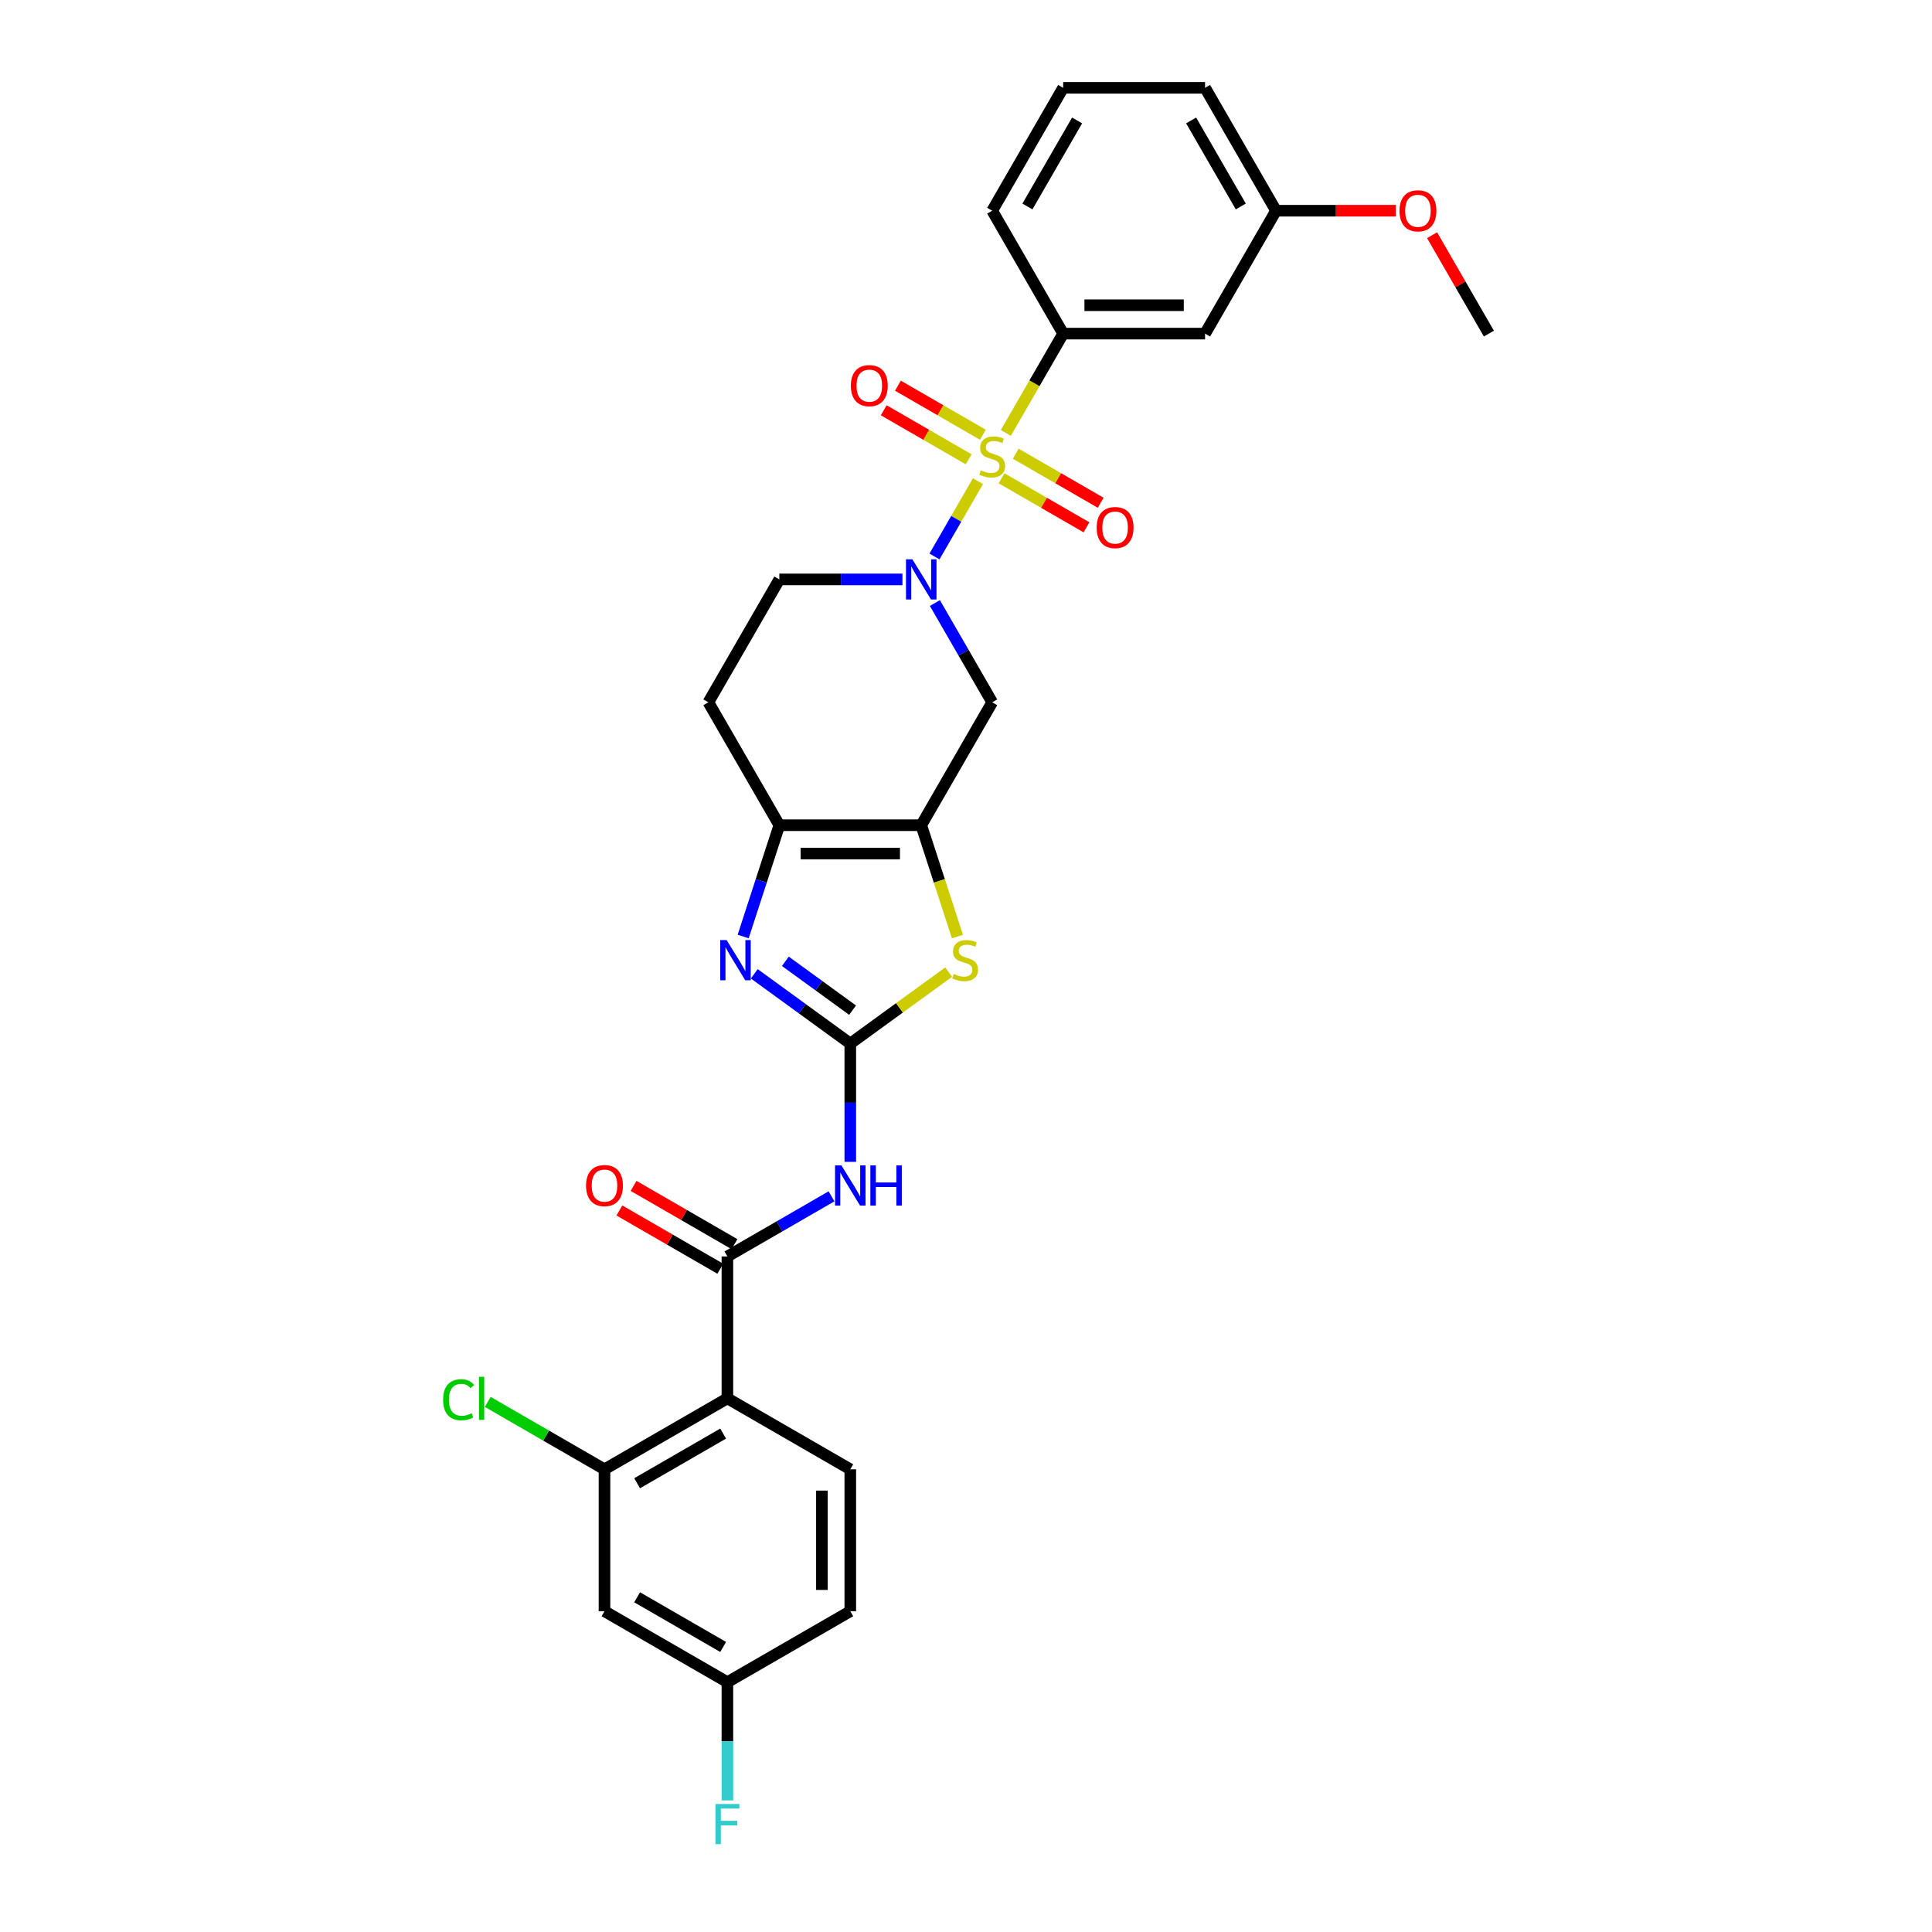 <?xml version='1.0' encoding='iso-8859-1'?>
<svg version='1.1' baseProfile='full'
              xmlns='http://www.w3.org/2000/svg'
                      xmlns:rdkit='http://www.rdkit.org/xml'
                      xmlns:xlink='http://www.w3.org/1999/xlink'
                  xml:space='preserve'
width='1000px' height='1000px' viewBox='0 0 1000 1000'>
<!-- END OF HEADER -->
<rect style='opacity:1.0;fill:#FFFFFF;stroke:none' width='1000' height='1000' x='0' y='0'> </rect>
<path class='bond-1' d='M 506.192,249.056 L 494.94,268.544' style='fill:none;fill-rule:evenodd;stroke:#CCCC00;stroke-width:6px;stroke-linecap:butt;stroke-linejoin:miter;stroke-opacity:1' />
<path class='bond-1' d='M 494.94,268.544 L 483.688,288.033' style='fill:none;fill-rule:evenodd;stroke:#0000FF;stroke-width:6px;stroke-linecap:butt;stroke-linejoin:miter;stroke-opacity:1' />
<path class='bond-10' d='M 520.61,224.082 L 535.449,198.38' style='fill:none;fill-rule:evenodd;stroke:#CCCC00;stroke-width:6px;stroke-linecap:butt;stroke-linejoin:miter;stroke-opacity:1' />
<path class='bond-10' d='M 535.449,198.38 L 550.288,172.678' style='fill:none;fill-rule:evenodd;stroke:#000000;stroke-width:6px;stroke-linecap:butt;stroke-linejoin:miter;stroke-opacity:1' />
<path class='bond-12' d='M 508.729,225.018 L 486.746,212.326' style='fill:none;fill-rule:evenodd;stroke:#CCCC00;stroke-width:6px;stroke-linecap:butt;stroke-linejoin:miter;stroke-opacity:1' />
<path class='bond-12' d='M 486.746,212.326 L 464.763,199.634' style='fill:none;fill-rule:evenodd;stroke:#FF0000;stroke-width:6px;stroke-linecap:butt;stroke-linejoin:miter;stroke-opacity:1' />
<path class='bond-12' d='M 501.384,237.74 L 479.401,225.048' style='fill:none;fill-rule:evenodd;stroke:#CCCC00;stroke-width:6px;stroke-linecap:butt;stroke-linejoin:miter;stroke-opacity:1' />
<path class='bond-12' d='M 479.401,225.048 L 457.417,212.356' style='fill:none;fill-rule:evenodd;stroke:#FF0000;stroke-width:6px;stroke-linecap:butt;stroke-linejoin:miter;stroke-opacity:1' />
<path class='bond-13' d='M 518.395,247.562 L 540.378,260.254' style='fill:none;fill-rule:evenodd;stroke:#CCCC00;stroke-width:6px;stroke-linecap:butt;stroke-linejoin:miter;stroke-opacity:1' />
<path class='bond-13' d='M 540.378,260.254 L 562.362,272.945' style='fill:none;fill-rule:evenodd;stroke:#FF0000;stroke-width:6px;stroke-linecap:butt;stroke-linejoin:miter;stroke-opacity:1' />
<path class='bond-13' d='M 525.741,234.839 L 547.724,247.531' style='fill:none;fill-rule:evenodd;stroke:#CCCC00;stroke-width:6px;stroke-linecap:butt;stroke-linejoin:miter;stroke-opacity:1' />
<path class='bond-13' d='M 547.724,247.531 L 569.707,260.223' style='fill:none;fill-rule:evenodd;stroke:#FF0000;stroke-width:6px;stroke-linecap:butt;stroke-linejoin:miter;stroke-opacity:1' />
<path class='bond-0' d='M 440.11,540.156 L 465.569,521.659' style='fill:none;fill-rule:evenodd;stroke:#000000;stroke-width:6px;stroke-linecap:butt;stroke-linejoin:miter;stroke-opacity:1' />
<path class='bond-0' d='M 465.569,521.659 L 491.028,503.162' style='fill:none;fill-rule:evenodd;stroke:#CCCC00;stroke-width:6px;stroke-linecap:butt;stroke-linejoin:miter;stroke-opacity:1' />
<path class='bond-4' d='M 440.11,540.156 L 440.11,570.764' style='fill:none;fill-rule:evenodd;stroke:#000000;stroke-width:6px;stroke-linecap:butt;stroke-linejoin:miter;stroke-opacity:1' />
<path class='bond-4' d='M 440.11,570.764 L 440.11,601.371' style='fill:none;fill-rule:evenodd;stroke:#0000FF;stroke-width:6px;stroke-linecap:butt;stroke-linejoin:miter;stroke-opacity:1' />
<path class='bond-32' d='M 440.11,540.156 L 415.26,522.102' style='fill:none;fill-rule:evenodd;stroke:#000000;stroke-width:6px;stroke-linecap:butt;stroke-linejoin:miter;stroke-opacity:1' />
<path class='bond-32' d='M 415.26,522.102 L 390.411,504.048' style='fill:none;fill-rule:evenodd;stroke:#0000FF;stroke-width:6px;stroke-linecap:butt;stroke-linejoin:miter;stroke-opacity:1' />
<path class='bond-32' d='M 441.29,522.855 L 423.895,510.217' style='fill:none;fill-rule:evenodd;stroke:#000000;stroke-width:6px;stroke-linecap:butt;stroke-linejoin:miter;stroke-opacity:1' />
<path class='bond-32' d='M 423.895,510.217 L 406.5,497.579' style='fill:none;fill-rule:evenodd;stroke:#0000FF;stroke-width:6px;stroke-linecap:butt;stroke-linejoin:miter;stroke-opacity:1' />
<path class='bond-9' d='M 483.901,312.138 L 498.732,337.826' style='fill:none;fill-rule:evenodd;stroke:#0000FF;stroke-width:6px;stroke-linecap:butt;stroke-linejoin:miter;stroke-opacity:1' />
<path class='bond-9' d='M 498.732,337.826 L 513.562,363.513' style='fill:none;fill-rule:evenodd;stroke:#000000;stroke-width:6px;stroke-linecap:butt;stroke-linejoin:miter;stroke-opacity:1' />
<path class='bond-18' d='M 467.111,299.901 L 435.247,299.901' style='fill:none;fill-rule:evenodd;stroke:#0000FF;stroke-width:6px;stroke-linecap:butt;stroke-linejoin:miter;stroke-opacity:1' />
<path class='bond-18' d='M 435.247,299.901 L 403.383,299.901' style='fill:none;fill-rule:evenodd;stroke:#000000;stroke-width:6px;stroke-linecap:butt;stroke-linejoin:miter;stroke-opacity:1' />
<path class='bond-2' d='M 476.836,427.125 L 513.562,363.513' style='fill:none;fill-rule:evenodd;stroke:#000000;stroke-width:6px;stroke-linecap:butt;stroke-linejoin:miter;stroke-opacity:1' />
<path class='bond-6' d='M 476.836,427.125 L 486.202,455.949' style='fill:none;fill-rule:evenodd;stroke:#000000;stroke-width:6px;stroke-linecap:butt;stroke-linejoin:miter;stroke-opacity:1' />
<path class='bond-6' d='M 486.202,455.949 L 495.567,484.774' style='fill:none;fill-rule:evenodd;stroke:#CCCC00;stroke-width:6px;stroke-linecap:butt;stroke-linejoin:miter;stroke-opacity:1' />
<path class='bond-31' d='M 476.836,427.125 L 403.383,427.125' style='fill:none;fill-rule:evenodd;stroke:#000000;stroke-width:6px;stroke-linecap:butt;stroke-linejoin:miter;stroke-opacity:1' />
<path class='bond-31' d='M 465.818,441.815 L 414.401,441.815' style='fill:none;fill-rule:evenodd;stroke:#000000;stroke-width:6px;stroke-linecap:butt;stroke-linejoin:miter;stroke-opacity:1' />
<path class='bond-3' d='M 384.662,484.745 L 394.022,455.935' style='fill:none;fill-rule:evenodd;stroke:#0000FF;stroke-width:6px;stroke-linecap:butt;stroke-linejoin:miter;stroke-opacity:1' />
<path class='bond-3' d='M 394.022,455.935 L 403.383,427.125' style='fill:none;fill-rule:evenodd;stroke:#000000;stroke-width:6px;stroke-linecap:butt;stroke-linejoin:miter;stroke-opacity:1' />
<path class='bond-5' d='M 430.385,619.223 L 403.441,634.779' style='fill:none;fill-rule:evenodd;stroke:#0000FF;stroke-width:6px;stroke-linecap:butt;stroke-linejoin:miter;stroke-opacity:1' />
<path class='bond-5' d='M 403.441,634.779 L 376.498,650.335' style='fill:none;fill-rule:evenodd;stroke:#000000;stroke-width:6px;stroke-linecap:butt;stroke-linejoin:miter;stroke-opacity:1' />
<path class='bond-8' d='M 376.498,650.335 L 376.498,723.787' style='fill:none;fill-rule:evenodd;stroke:#000000;stroke-width:6px;stroke-linecap:butt;stroke-linejoin:miter;stroke-opacity:1' />
<path class='bond-19' d='M 380.171,643.974 L 354.057,628.897' style='fill:none;fill-rule:evenodd;stroke:#000000;stroke-width:6px;stroke-linecap:butt;stroke-linejoin:miter;stroke-opacity:1' />
<path class='bond-19' d='M 354.057,628.897 L 327.944,613.821' style='fill:none;fill-rule:evenodd;stroke:#FF0000;stroke-width:6px;stroke-linecap:butt;stroke-linejoin:miter;stroke-opacity:1' />
<path class='bond-19' d='M 372.825,656.696 L 346.712,641.62' style='fill:none;fill-rule:evenodd;stroke:#000000;stroke-width:6px;stroke-linecap:butt;stroke-linejoin:miter;stroke-opacity:1' />
<path class='bond-19' d='M 346.712,641.62 L 320.599,626.543' style='fill:none;fill-rule:evenodd;stroke:#FF0000;stroke-width:6px;stroke-linecap:butt;stroke-linejoin:miter;stroke-opacity:1' />
<path class='bond-7' d='M 403.383,427.125 L 366.657,363.513' style='fill:none;fill-rule:evenodd;stroke:#000000;stroke-width:6px;stroke-linecap:butt;stroke-linejoin:miter;stroke-opacity:1' />
<path class='bond-11' d='M 376.498,723.787 L 312.886,760.514' style='fill:none;fill-rule:evenodd;stroke:#000000;stroke-width:6px;stroke-linecap:butt;stroke-linejoin:miter;stroke-opacity:1' />
<path class='bond-11' d='M 374.302,742.019 L 329.773,767.727' style='fill:none;fill-rule:evenodd;stroke:#000000;stroke-width:6px;stroke-linecap:butt;stroke-linejoin:miter;stroke-opacity:1' />
<path class='bond-15' d='M 376.498,723.787 L 440.11,760.514' style='fill:none;fill-rule:evenodd;stroke:#000000;stroke-width:6px;stroke-linecap:butt;stroke-linejoin:miter;stroke-opacity:1' />
<path class='bond-16' d='M 550.288,172.678 L 623.741,172.678' style='fill:none;fill-rule:evenodd;stroke:#000000;stroke-width:6px;stroke-linecap:butt;stroke-linejoin:miter;stroke-opacity:1' />
<path class='bond-16' d='M 561.306,157.987 L 612.723,157.987' style='fill:none;fill-rule:evenodd;stroke:#000000;stroke-width:6px;stroke-linecap:butt;stroke-linejoin:miter;stroke-opacity:1' />
<path class='bond-25' d='M 550.288,172.678 L 513.562,109.066' style='fill:none;fill-rule:evenodd;stroke:#000000;stroke-width:6px;stroke-linecap:butt;stroke-linejoin:miter;stroke-opacity:1' />
<path class='bond-17' d='M 312.886,760.514 L 312.886,833.966' style='fill:none;fill-rule:evenodd;stroke:#000000;stroke-width:6px;stroke-linecap:butt;stroke-linejoin:miter;stroke-opacity:1' />
<path class='bond-21' d='M 312.886,760.514 L 282.674,743.071' style='fill:none;fill-rule:evenodd;stroke:#000000;stroke-width:6px;stroke-linecap:butt;stroke-linejoin:miter;stroke-opacity:1' />
<path class='bond-21' d='M 282.674,743.071 L 252.463,725.628' style='fill:none;fill-rule:evenodd;stroke:#00CC00;stroke-width:6px;stroke-linecap:butt;stroke-linejoin:miter;stroke-opacity:1' />
<path class='bond-14' d='M 366.657,363.513 L 403.383,299.901' style='fill:none;fill-rule:evenodd;stroke:#000000;stroke-width:6px;stroke-linecap:butt;stroke-linejoin:miter;stroke-opacity:1' />
<path class='bond-23' d='M 440.11,760.514 L 440.11,833.966' style='fill:none;fill-rule:evenodd;stroke:#000000;stroke-width:6px;stroke-linecap:butt;stroke-linejoin:miter;stroke-opacity:1' />
<path class='bond-23' d='M 425.419,771.531 L 425.419,822.948' style='fill:none;fill-rule:evenodd;stroke:#000000;stroke-width:6px;stroke-linecap:butt;stroke-linejoin:miter;stroke-opacity:1' />
<path class='bond-22' d='M 623.741,172.678 L 660.467,109.066' style='fill:none;fill-rule:evenodd;stroke:#000000;stroke-width:6px;stroke-linecap:butt;stroke-linejoin:miter;stroke-opacity:1' />
<path class='bond-33' d='M 312.886,833.966 L 376.498,870.692' style='fill:none;fill-rule:evenodd;stroke:#000000;stroke-width:6px;stroke-linecap:butt;stroke-linejoin:miter;stroke-opacity:1' />
<path class='bond-33' d='M 329.773,826.753 L 374.302,852.461' style='fill:none;fill-rule:evenodd;stroke:#000000;stroke-width:6px;stroke-linecap:butt;stroke-linejoin:miter;stroke-opacity:1' />
<path class='bond-20' d='M 376.498,870.692 L 440.11,833.966' style='fill:none;fill-rule:evenodd;stroke:#000000;stroke-width:6px;stroke-linecap:butt;stroke-linejoin:miter;stroke-opacity:1' />
<path class='bond-24' d='M 376.498,870.692 L 376.498,901.3' style='fill:none;fill-rule:evenodd;stroke:#000000;stroke-width:6px;stroke-linecap:butt;stroke-linejoin:miter;stroke-opacity:1' />
<path class='bond-24' d='M 376.498,901.3 L 376.498,931.907' style='fill:none;fill-rule:evenodd;stroke:#33CCCC;stroke-width:6px;stroke-linecap:butt;stroke-linejoin:miter;stroke-opacity:1' />
<path class='bond-26' d='M 660.467,109.066 L 691.501,109.066' style='fill:none;fill-rule:evenodd;stroke:#000000;stroke-width:6px;stroke-linecap:butt;stroke-linejoin:miter;stroke-opacity:1' />
<path class='bond-26' d='M 691.501,109.066 L 722.534,109.066' style='fill:none;fill-rule:evenodd;stroke:#FF0000;stroke-width:6px;stroke-linecap:butt;stroke-linejoin:miter;stroke-opacity:1' />
<path class='bond-30' d='M 660.467,109.066 L 623.741,45.455' style='fill:none;fill-rule:evenodd;stroke:#000000;stroke-width:6px;stroke-linecap:butt;stroke-linejoin:miter;stroke-opacity:1' />
<path class='bond-30' d='M 642.236,106.87 L 616.527,62.342' style='fill:none;fill-rule:evenodd;stroke:#000000;stroke-width:6px;stroke-linecap:butt;stroke-linejoin:miter;stroke-opacity:1' />
<path class='bond-27' d='M 513.562,109.066 L 550.288,45.455' style='fill:none;fill-rule:evenodd;stroke:#000000;stroke-width:6px;stroke-linecap:butt;stroke-linejoin:miter;stroke-opacity:1' />
<path class='bond-27' d='M 531.793,106.87 L 557.502,62.342' style='fill:none;fill-rule:evenodd;stroke:#000000;stroke-width:6px;stroke-linecap:butt;stroke-linejoin:miter;stroke-opacity:1' />
<path class='bond-29' d='M 741.239,121.744 L 755.942,147.211' style='fill:none;fill-rule:evenodd;stroke:#FF0000;stroke-width:6px;stroke-linecap:butt;stroke-linejoin:miter;stroke-opacity:1' />
<path class='bond-29' d='M 755.942,147.211 L 770.646,172.678' style='fill:none;fill-rule:evenodd;stroke:#000000;stroke-width:6px;stroke-linecap:butt;stroke-linejoin:miter;stroke-opacity:1' />
<path class='bond-28' d='M 550.288,45.455 L 623.741,45.455' style='fill:none;fill-rule:evenodd;stroke:#000000;stroke-width:6px;stroke-linecap:butt;stroke-linejoin:miter;stroke-opacity:1' />
<path  class='atom-0' d='M 507.686 243.429
Q 507.921 243.517, 508.891 243.929
Q 509.86 244.34, 510.918 244.604
Q 512.005 244.839, 513.063 244.839
Q 515.031 244.839, 516.177 243.899
Q 517.323 242.93, 517.323 241.255
Q 517.323 240.109, 516.735 239.404
Q 516.177 238.699, 515.296 238.317
Q 514.414 237.935, 512.945 237.494
Q 511.094 236.936, 509.978 236.407
Q 508.891 235.878, 508.097 234.762
Q 507.333 233.645, 507.333 231.765
Q 507.333 229.15, 509.096 227.534
Q 510.888 225.918, 514.414 225.918
Q 516.823 225.918, 519.556 227.064
L 518.88 229.326
Q 516.383 228.298, 514.502 228.298
Q 512.475 228.298, 511.359 229.15
Q 510.242 229.973, 510.271 231.412
Q 510.271 232.529, 510.83 233.205
Q 511.417 233.88, 512.24 234.262
Q 513.092 234.644, 514.502 235.085
Q 516.383 235.673, 517.499 236.26
Q 518.616 236.848, 519.409 238.052
Q 520.232 239.228, 520.232 241.255
Q 520.232 244.134, 518.292 245.691
Q 516.383 247.219, 513.18 247.219
Q 511.329 247.219, 509.919 246.808
Q 508.538 246.426, 506.893 245.75
L 507.686 243.429
' fill='#CCCC00'/>
<path  class='atom-2' d='M 472.238 289.5
L 479.054 300.518
Q 479.73 301.605, 480.817 303.574
Q 481.904 305.542, 481.963 305.66
L 481.963 289.5
L 484.725 289.5
L 484.725 310.302
L 481.875 310.302
L 474.559 298.256
Q 473.707 296.846, 472.796 295.23
Q 471.915 293.614, 471.65 293.114
L 471.65 310.302
L 468.947 310.302
L 468.947 289.5
L 472.238 289.5
' fill='#0000FF'/>
<path  class='atom-4' d='M 376.087 486.581
L 382.904 497.599
Q 383.579 498.686, 384.667 500.655
Q 385.754 502.623, 385.812 502.741
L 385.812 486.581
L 388.574 486.581
L 388.574 507.383
L 385.724 507.383
L 378.408 495.337
Q 377.556 493.926, 376.646 492.31
Q 375.764 490.694, 375.5 490.195
L 375.5 507.383
L 372.797 507.383
L 372.797 486.581
L 376.087 486.581
' fill='#0000FF'/>
<path  class='atom-5' d='M 435.512 603.208
L 442.328 614.226
Q 443.004 615.313, 444.091 617.281
Q 445.178 619.25, 445.237 619.367
L 445.237 603.208
L 447.998 603.208
L 447.998 624.01
L 445.149 624.01
L 437.833 611.963
Q 436.981 610.553, 436.07 608.937
Q 435.188 607.321, 434.924 606.822
L 434.924 624.01
L 432.221 624.01
L 432.221 603.208
L 435.512 603.208
' fill='#0000FF'/>
<path  class='atom-5' d='M 450.496 603.208
L 453.316 603.208
L 453.316 612.051
L 463.952 612.051
L 463.952 603.208
L 466.773 603.208
L 466.773 624.01
L 463.952 624.01
L 463.952 614.402
L 453.316 614.402
L 453.316 624.01
L 450.496 624.01
L 450.496 603.208
' fill='#0000FF'/>
<path  class='atom-7' d='M 493.658 504.122
Q 493.893 504.21, 494.862 504.621
Q 495.832 505.032, 496.89 505.297
Q 497.977 505.532, 499.034 505.532
Q 501.003 505.532, 502.149 504.592
Q 503.295 503.622, 503.295 501.947
Q 503.295 500.802, 502.707 500.096
Q 502.149 499.391, 501.267 499.009
Q 500.386 498.627, 498.917 498.187
Q 497.066 497.628, 495.949 497.099
Q 494.862 496.571, 494.069 495.454
Q 493.305 494.338, 493.305 492.457
Q 493.305 489.842, 495.068 488.226
Q 496.86 486.61, 500.386 486.61
Q 502.795 486.61, 505.528 487.756
L 504.852 490.019
Q 502.355 488.99, 500.474 488.99
Q 498.447 488.99, 497.33 489.842
Q 496.214 490.665, 496.243 492.105
Q 496.243 493.221, 496.802 493.897
Q 497.389 494.573, 498.212 494.955
Q 499.064 495.337, 500.474 495.777
Q 502.355 496.365, 503.471 496.953
Q 504.587 497.54, 505.381 498.745
Q 506.203 499.92, 506.203 501.947
Q 506.203 504.827, 504.264 506.384
Q 502.355 507.912, 499.152 507.912
Q 497.301 507.912, 495.891 507.5
Q 494.51 507.118, 492.864 506.443
L 493.658 504.122
' fill='#CCCC00'/>
<path  class='atom-13' d='M 440.402 199.622
Q 440.402 194.627, 442.87 191.836
Q 445.338 189.045, 449.95 189.045
Q 454.563 189.045, 457.031 191.836
Q 459.499 194.627, 459.499 199.622
Q 459.499 204.676, 457.002 207.555
Q 454.504 210.405, 449.95 210.405
Q 445.367 210.405, 442.87 207.555
Q 440.402 204.705, 440.402 199.622
M 449.95 208.054
Q 453.124 208.054, 454.828 205.939
Q 456.561 203.794, 456.561 199.622
Q 456.561 195.538, 454.828 193.481
Q 453.124 191.395, 449.95 191.395
Q 446.777 191.395, 445.044 193.452
Q 443.34 195.509, 443.34 199.622
Q 443.34 203.824, 445.044 205.939
Q 446.777 208.054, 449.95 208.054
' fill='#FF0000'/>
<path  class='atom-14' d='M 567.625 273.075
Q 567.625 268.08, 570.093 265.289
Q 572.561 262.497, 577.174 262.497
Q 581.787 262.497, 584.255 265.289
Q 586.723 268.08, 586.723 273.075
Q 586.723 278.128, 584.225 281.007
Q 581.728 283.857, 577.174 283.857
Q 572.59 283.857, 570.093 281.007
Q 567.625 278.157, 567.625 273.075
M 577.174 281.507
Q 580.347 281.507, 582.051 279.391
Q 583.785 277.247, 583.785 273.075
Q 583.785 268.991, 582.051 266.934
Q 580.347 264.848, 577.174 264.848
Q 574.001 264.848, 572.267 266.905
Q 570.563 268.961, 570.563 273.075
Q 570.563 277.276, 572.267 279.391
Q 574.001 281.507, 577.174 281.507
' fill='#FF0000'/>
<path  class='atom-20' d='M 303.338 613.667
Q 303.338 608.673, 305.806 605.881
Q 308.274 603.09, 312.886 603.09
Q 317.499 603.09, 319.967 605.881
Q 322.435 608.673, 322.435 613.667
Q 322.435 618.721, 319.938 621.6
Q 317.44 624.45, 312.886 624.45
Q 308.303 624.45, 305.806 621.6
Q 303.338 618.75, 303.338 613.667
M 312.886 622.1
Q 316.059 622.1, 317.764 619.984
Q 319.497 617.84, 319.497 613.667
Q 319.497 609.583, 317.764 607.527
Q 316.059 605.441, 312.886 605.441
Q 309.713 605.441, 307.98 607.497
Q 306.276 609.554, 306.276 613.667
Q 306.276 617.869, 307.98 619.984
Q 309.713 622.1, 312.886 622.1
' fill='#FF0000'/>
<path  class='atom-22' d='M 229.354 724.507
Q 229.354 719.336, 231.764 716.633
Q 234.202 713.901, 238.815 713.901
Q 243.105 713.901, 245.396 716.927
L 243.457 718.513
Q 241.783 716.31, 238.815 716.31
Q 235.671 716.31, 233.997 718.425
Q 232.351 720.511, 232.351 724.507
Q 232.351 728.62, 234.055 730.736
Q 235.789 732.851, 239.138 732.851
Q 241.43 732.851, 244.104 731.47
L 244.926 733.674
Q 243.839 734.379, 242.194 734.79
Q 240.549 735.202, 238.727 735.202
Q 234.202 735.202, 231.764 732.44
Q 229.354 729.678, 229.354 724.507
' fill='#00CC00'/>
<path  class='atom-22' d='M 247.923 712.637
L 250.626 712.637
L 250.626 734.937
L 247.923 734.937
L 247.923 712.637
' fill='#00CC00'/>
<path  class='atom-25' d='M 370.313 933.744
L 382.683 933.744
L 382.683 936.124
L 373.105 936.124
L 373.105 942.44
L 381.625 942.44
L 381.625 944.85
L 373.105 944.85
L 373.105 954.545
L 370.313 954.545
L 370.313 933.744
' fill='#33CCCC'/>
<path  class='atom-27' d='M 724.371 109.125
Q 724.371 104.13, 726.839 101.339
Q 729.307 98.548, 733.919 98.548
Q 738.532 98.548, 741 101.339
Q 743.468 104.13, 743.468 109.125
Q 743.468 114.179, 740.971 117.058
Q 738.473 119.908, 733.919 119.908
Q 729.336 119.908, 726.839 117.058
Q 724.371 114.208, 724.371 109.125
M 733.919 117.557
Q 737.093 117.557, 738.797 115.442
Q 740.53 113.297, 740.53 109.125
Q 740.53 105.041, 738.797 102.984
Q 737.093 100.898, 733.919 100.898
Q 730.746 100.898, 729.013 102.955
Q 727.309 105.012, 727.309 109.125
Q 727.309 113.326, 729.013 115.442
Q 730.746 117.557, 733.919 117.557
' fill='#FF0000'/>
</svg>
